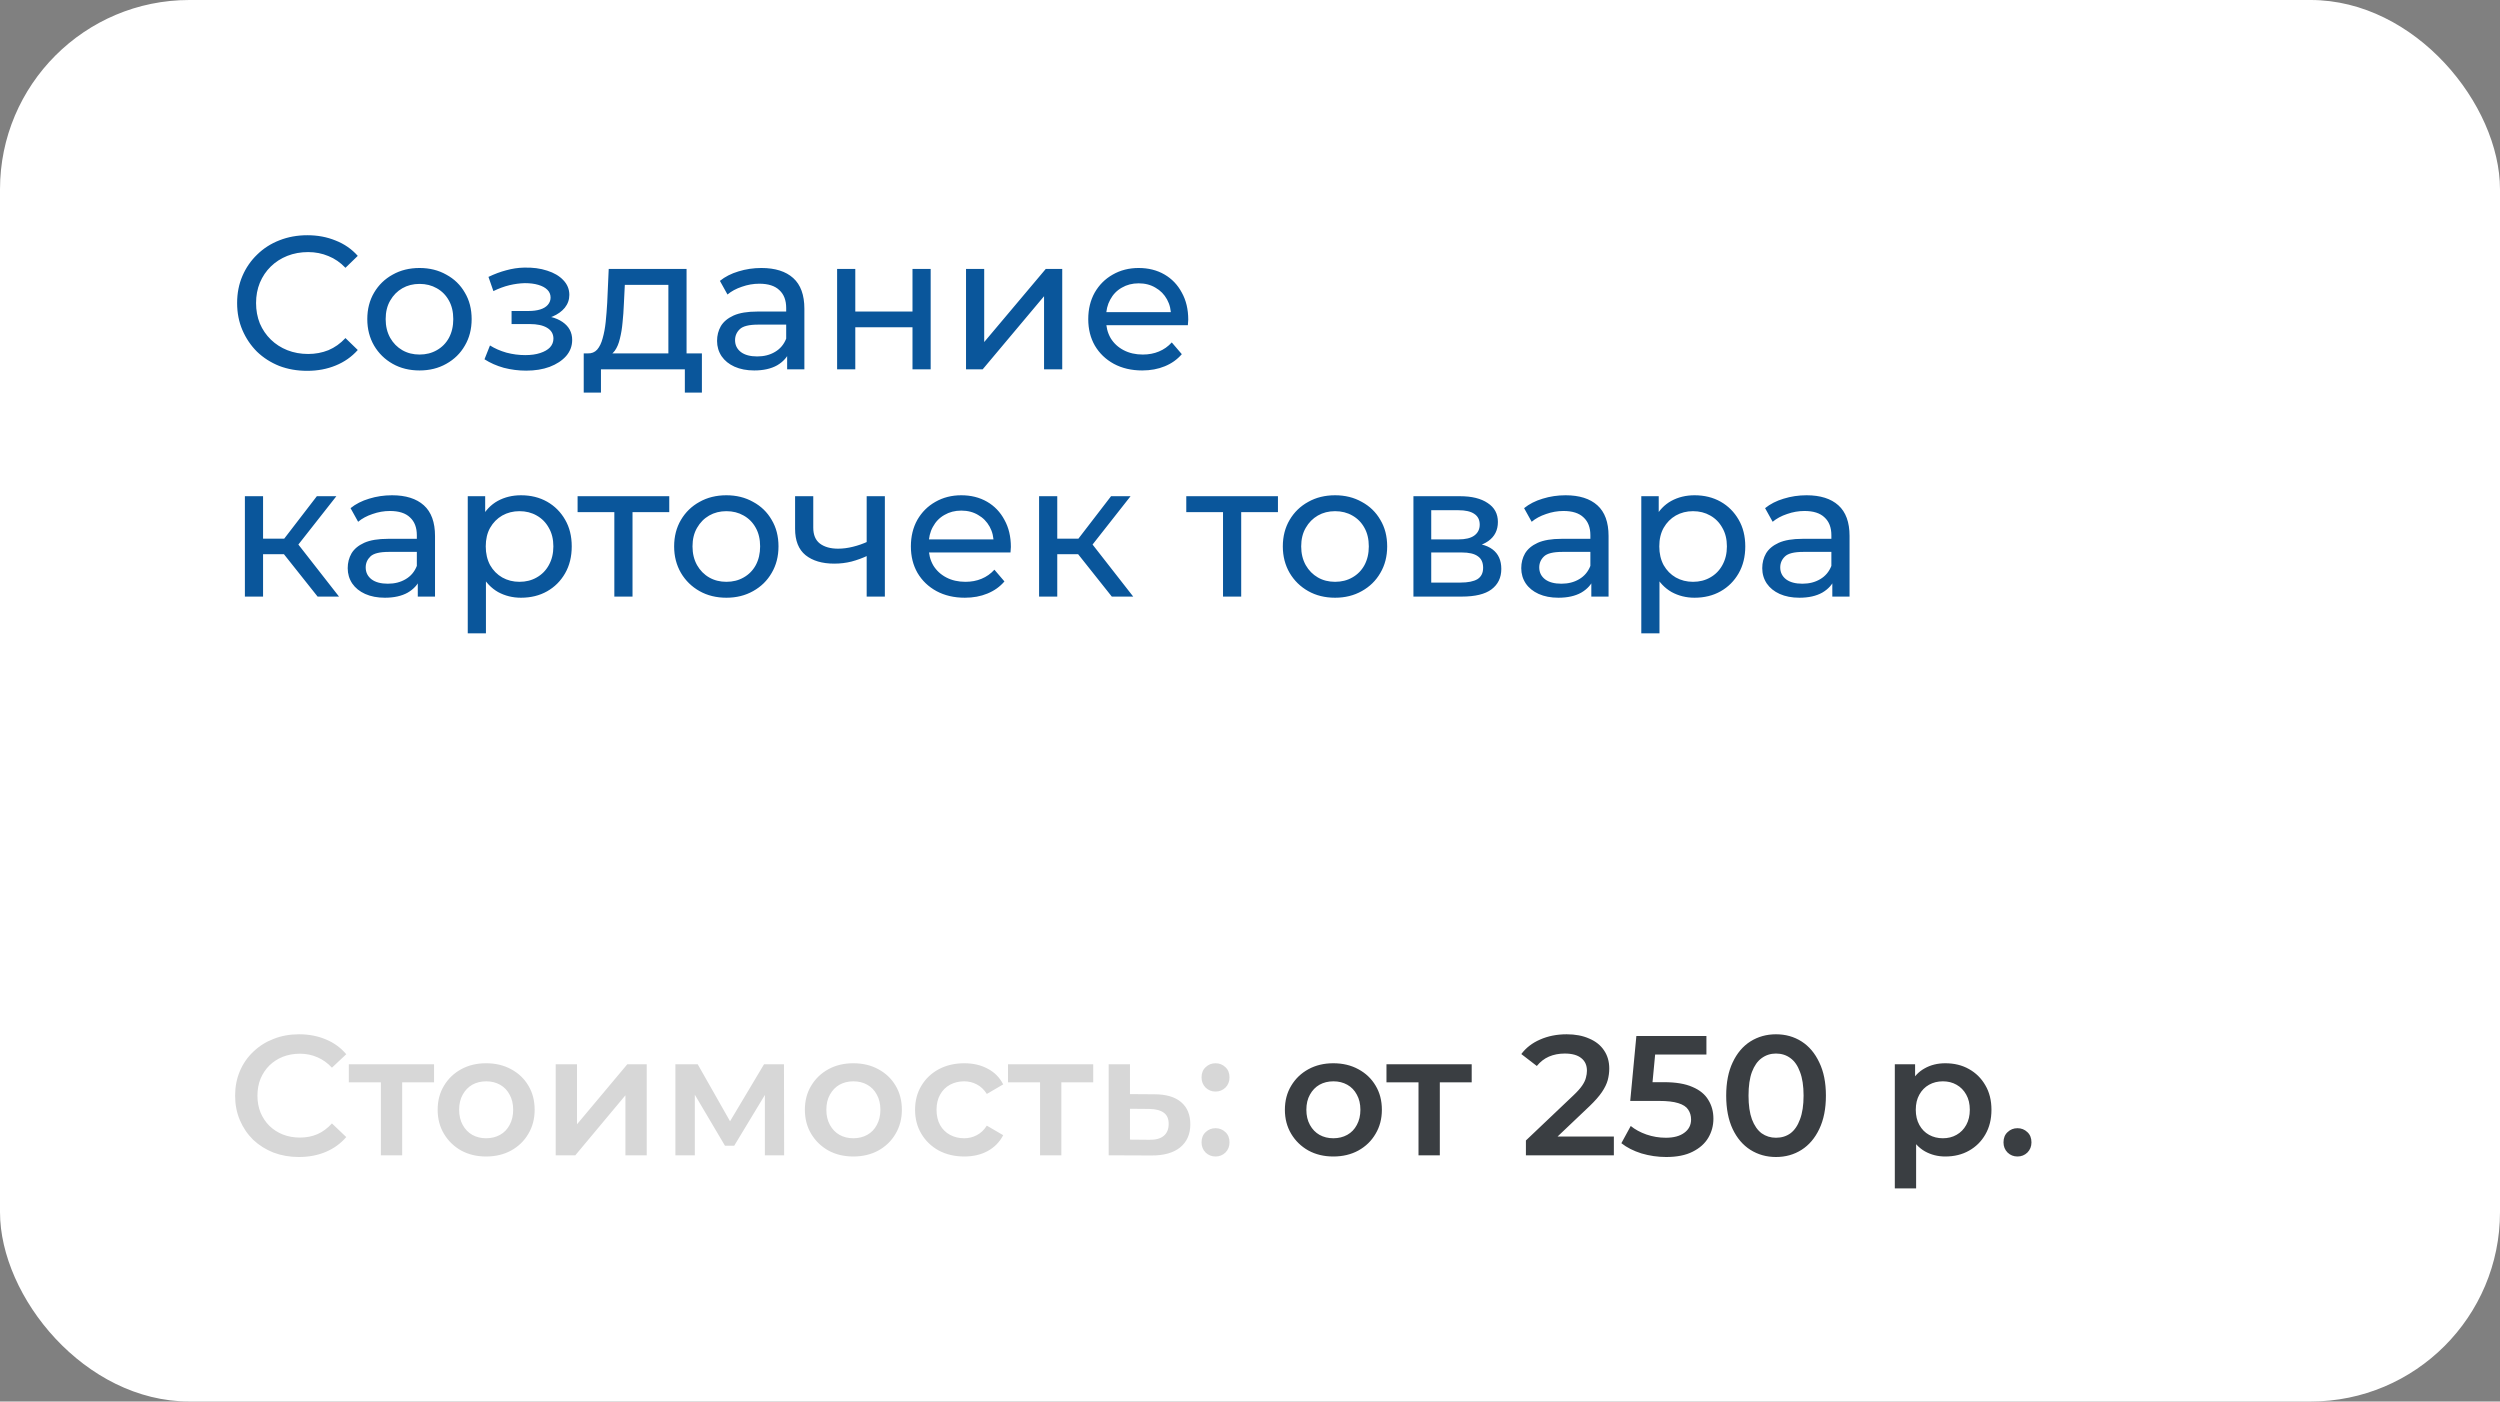 <?xml version="1.0" encoding="UTF-8"?> <svg xmlns="http://www.w3.org/2000/svg" width="264" height="148" viewBox="0 0 264 148" fill="none"><rect x="0" y="0" width="264" height="148" fill="#808080" stroke="none"/><rect width="264" height="148" rx="20" fill="white"></rect><path d="M32.44 39.16C31.373 39.16 30.387 38.987 29.48 38.64C28.587 38.28 27.807 37.78 27.14 37.14C26.487 36.487 25.973 35.727 25.6 34.86C25.227 33.993 25.04 33.04 25.04 32C25.04 30.96 25.227 30.007 25.6 29.14C25.973 28.273 26.493 27.52 27.16 26.88C27.827 26.227 28.607 25.727 29.5 25.38C30.407 25.02 31.393 24.84 32.46 24.84C33.54 24.84 34.533 25.027 35.44 25.4C36.36 25.76 37.14 26.3 37.78 27.02L36.48 28.28C35.947 27.72 35.347 27.307 34.68 27.04C34.013 26.76 33.3 26.62 32.54 26.62C31.753 26.62 31.02 26.753 30.34 27.02C29.673 27.287 29.093 27.66 28.6 28.14C28.107 28.62 27.72 29.193 27.44 29.86C27.173 30.513 27.04 31.227 27.04 32C27.04 32.773 27.173 33.493 27.44 34.16C27.72 34.813 28.107 35.38 28.6 35.86C29.093 36.34 29.673 36.713 30.34 36.98C31.02 37.247 31.753 37.38 32.54 37.38C33.3 37.38 34.013 37.247 34.68 36.98C35.347 36.7 35.947 36.273 36.48 35.7L37.78 36.96C37.14 37.68 36.36 38.227 35.44 38.6C34.533 38.973 33.533 39.16 32.44 39.16ZM44.306 39.12C43.24 39.12 42.293 38.887 41.466 38.42C40.64 37.953 39.986 37.313 39.506 36.5C39.026 35.673 38.786 34.74 38.786 33.7C38.786 32.647 39.026 31.713 39.506 30.9C39.986 30.087 40.64 29.453 41.466 29C42.293 28.533 43.24 28.3 44.306 28.3C45.36 28.3 46.3 28.533 47.126 29C47.966 29.453 48.62 30.087 49.086 30.9C49.566 31.7 49.806 32.633 49.806 33.7C49.806 34.753 49.566 35.687 49.086 36.5C48.62 37.313 47.966 37.953 47.126 38.42C46.3 38.887 45.36 39.12 44.306 39.12ZM44.306 37.44C44.986 37.44 45.593 37.287 46.126 36.98C46.673 36.673 47.1 36.24 47.406 35.68C47.713 35.107 47.866 34.447 47.866 33.7C47.866 32.94 47.713 32.287 47.406 31.74C47.1 31.18 46.673 30.747 46.126 30.44C45.593 30.133 44.986 29.98 44.306 29.98C43.626 29.98 43.02 30.133 42.486 30.44C41.953 30.747 41.526 31.18 41.206 31.74C40.886 32.287 40.726 32.94 40.726 33.7C40.726 34.447 40.886 35.107 41.206 35.68C41.526 36.24 41.953 36.673 42.486 36.98C43.02 37.287 43.626 37.44 44.306 37.44ZM55.562 39.14C54.762 39.14 53.975 39.04 53.202 38.84C52.442 38.627 51.762 38.327 51.162 37.94L51.742 36.48C52.248 36.8 52.828 37.053 53.482 37.24C54.135 37.413 54.795 37.5 55.462 37.5C56.075 37.5 56.602 37.427 57.042 37.28C57.495 37.133 57.842 36.933 58.082 36.68C58.322 36.413 58.442 36.107 58.442 35.76C58.442 35.267 58.222 34.887 57.782 34.62C57.342 34.353 56.728 34.22 55.942 34.22H54.022V32.84H55.822C56.288 32.84 56.695 32.787 57.042 32.68C57.388 32.573 57.655 32.413 57.842 32.2C58.042 31.973 58.142 31.713 58.142 31.42C58.142 31.1 58.028 30.827 57.802 30.6C57.575 30.373 57.255 30.2 56.842 30.08C56.442 29.96 55.968 29.9 55.422 29.9C54.888 29.913 54.342 29.987 53.782 30.12C53.235 30.253 52.675 30.46 52.102 30.74L51.582 29.24C52.222 28.933 52.848 28.7 53.462 28.54C54.088 28.367 54.708 28.273 55.322 28.26C56.242 28.233 57.062 28.34 57.782 28.58C58.502 28.807 59.068 29.14 59.482 29.58C59.908 30.02 60.122 30.54 60.122 31.14C60.122 31.647 59.962 32.1 59.642 32.5C59.322 32.887 58.895 33.193 58.362 33.42C57.828 33.647 57.215 33.76 56.522 33.76L56.602 33.3C57.788 33.3 58.722 33.533 59.402 34C60.082 34.467 60.422 35.1 60.422 35.9C60.422 36.54 60.208 37.107 59.782 37.6C59.355 38.08 58.775 38.46 58.042 38.74C57.322 39.007 56.495 39.14 55.562 39.14ZM70.581 38.1V30.08H65.981L65.88 32.12C65.854 32.787 65.807 33.433 65.74 34.06C65.687 34.673 65.594 35.24 65.46 35.76C65.341 36.28 65.16 36.707 64.921 37.04C64.68 37.373 64.361 37.58 63.961 37.66L62.06 37.32C62.474 37.333 62.807 37.2 63.06 36.92C63.314 36.627 63.507 36.227 63.641 35.72C63.787 35.213 63.894 34.64 63.961 34C64.027 33.347 64.081 32.673 64.121 31.98L64.281 28.4H72.501V38.1H70.581ZM61.641 41.46V37.32H74.121V41.46H72.32V39H63.461V41.46H61.641ZM83.122 39V36.76L83.022 36.34V32.52C83.022 31.707 82.782 31.08 82.302 30.64C81.835 30.187 81.128 29.96 80.182 29.96C79.555 29.96 78.942 30.067 78.342 30.28C77.742 30.48 77.235 30.753 76.822 31.1L76.022 29.66C76.568 29.22 77.222 28.887 77.982 28.66C78.755 28.42 79.562 28.3 80.402 28.3C81.855 28.3 82.975 28.653 83.762 29.36C84.548 30.067 84.942 31.147 84.942 32.6V39H83.122ZM79.642 39.12C78.855 39.12 78.162 38.987 77.562 38.72C76.975 38.453 76.522 38.087 76.202 37.62C75.882 37.14 75.722 36.6 75.722 36C75.722 35.427 75.855 34.907 76.122 34.44C76.402 33.973 76.848 33.6 77.462 33.32C78.088 33.04 78.928 32.9 79.982 32.9H83.342V34.28H80.062C79.102 34.28 78.455 34.44 78.122 34.76C77.788 35.08 77.622 35.467 77.622 35.92C77.622 36.44 77.828 36.86 78.242 37.18C78.655 37.487 79.228 37.64 79.962 37.64C80.682 37.64 81.308 37.48 81.842 37.16C82.388 36.84 82.782 36.373 83.022 35.76L83.402 37.08C83.148 37.707 82.702 38.207 82.062 38.58C81.422 38.94 80.615 39.12 79.642 39.12ZM88.399 39V28.4H90.319V32.9H96.359V28.4H98.279V39H96.359V34.56H90.319V39H88.399ZM102.012 39V28.4H103.932V36.12L110.432 28.4H112.172V39H110.252V31.28L103.772 39H102.012ZM120.619 39.12C119.486 39.12 118.486 38.887 117.619 38.42C116.766 37.953 116.099 37.313 115.619 36.5C115.152 35.687 114.919 34.753 114.919 33.7C114.919 32.647 115.146 31.713 115.599 30.9C116.066 30.087 116.699 29.453 117.499 29C118.312 28.533 119.226 28.3 120.239 28.3C121.266 28.3 122.172 28.527 122.959 28.98C123.746 29.433 124.359 30.073 124.799 30.9C125.252 31.713 125.479 32.667 125.479 33.76C125.479 33.84 125.472 33.933 125.459 34.04C125.459 34.147 125.452 34.247 125.439 34.34H116.419V32.96H124.439L123.659 33.44C123.672 32.76 123.532 32.153 123.239 31.62C122.946 31.087 122.539 30.673 122.019 30.38C121.512 30.073 120.919 29.92 120.239 29.92C119.572 29.92 118.979 30.073 118.459 30.38C117.939 30.673 117.532 31.093 117.239 31.64C116.946 32.173 116.799 32.787 116.799 33.48V33.8C116.799 34.507 116.959 35.14 117.279 35.7C117.612 36.247 118.072 36.673 118.659 36.98C119.246 37.287 119.919 37.44 120.679 37.44C121.306 37.44 121.872 37.333 122.379 37.12C122.899 36.907 123.352 36.587 123.739 36.16L124.799 37.4C124.319 37.96 123.719 38.387 122.999 38.68C122.292 38.973 121.499 39.12 120.619 39.12ZM33.54 63L29.44 57.84L31.02 56.88L35.8 63H33.54ZM25.86 63V52.4H27.78V63H25.86ZM27.2 58.52V56.88H30.7V58.52H27.2ZM31.18 57.92L29.4 57.68L33.46 52.4H35.52L31.18 57.92ZM44.118 63V60.76L44.018 60.34V56.52C44.018 55.707 43.778 55.08 43.298 54.64C42.831 54.187 42.124 53.96 41.178 53.96C40.551 53.96 39.938 54.067 39.338 54.28C38.738 54.48 38.231 54.753 37.818 55.1L37.018 53.66C37.565 53.22 38.218 52.887 38.978 52.66C39.751 52.42 40.558 52.3 41.398 52.3C42.851 52.3 43.971 52.653 44.758 53.36C45.544 54.067 45.938 55.147 45.938 56.6V63H44.118ZM40.638 63.12C39.851 63.12 39.158 62.987 38.558 62.72C37.971 62.453 37.518 62.087 37.198 61.62C36.878 61.14 36.718 60.6 36.718 60C36.718 59.427 36.851 58.907 37.118 58.44C37.398 57.973 37.844 57.6 38.458 57.32C39.084 57.04 39.925 56.9 40.978 56.9H44.338V58.28H41.058C40.098 58.28 39.451 58.44 39.118 58.76C38.785 59.08 38.618 59.467 38.618 59.92C38.618 60.44 38.825 60.86 39.238 61.18C39.651 61.487 40.224 61.64 40.958 61.64C41.678 61.64 42.304 61.48 42.838 61.16C43.385 60.84 43.778 60.373 44.018 59.76L44.398 61.08C44.145 61.707 43.698 62.207 43.058 62.58C42.418 62.94 41.611 63.12 40.638 63.12ZM55.015 63.12C54.135 63.12 53.328 62.92 52.595 62.52C51.875 62.107 51.295 61.5 50.855 60.7C50.428 59.9 50.215 58.9 50.215 57.7C50.215 56.5 50.422 55.5 50.835 54.7C51.262 53.9 51.835 53.3 52.555 52.9C53.288 52.5 54.108 52.3 55.015 52.3C56.055 52.3 56.975 52.527 57.775 52.98C58.575 53.433 59.209 54.067 59.675 54.88C60.142 55.68 60.375 56.62 60.375 57.7C60.375 58.78 60.142 59.727 59.675 60.54C59.209 61.353 58.575 61.987 57.775 62.44C56.975 62.893 56.055 63.12 55.015 63.12ZM49.395 66.88V52.4H51.235V55.26L51.115 57.72L51.315 60.18V66.88H49.395ZM54.855 61.44C55.535 61.44 56.142 61.287 56.675 60.98C57.222 60.673 57.648 60.24 57.955 59.68C58.275 59.107 58.435 58.447 58.435 57.7C58.435 56.94 58.275 56.287 57.955 55.74C57.648 55.18 57.222 54.747 56.675 54.44C56.142 54.133 55.535 53.98 54.855 53.98C54.188 53.98 53.582 54.133 53.035 54.44C52.502 54.747 52.075 55.18 51.755 55.74C51.449 56.287 51.295 56.94 51.295 57.7C51.295 58.447 51.449 59.107 51.755 59.68C52.075 60.24 52.502 60.673 53.035 60.98C53.582 61.287 54.188 61.44 54.855 61.44ZM64.874 63V53.58L65.354 54.08H60.994V52.4H70.674V54.08H66.334L66.794 53.58V63H64.874ZM76.709 63.12C75.642 63.12 74.695 62.887 73.869 62.42C73.042 61.953 72.389 61.313 71.909 60.5C71.429 59.673 71.189 58.74 71.189 57.7C71.189 56.647 71.429 55.713 71.909 54.9C72.389 54.087 73.042 53.453 73.869 53C74.695 52.533 75.642 52.3 76.709 52.3C77.762 52.3 78.702 52.533 79.529 53C80.369 53.453 81.022 54.087 81.489 54.9C81.969 55.7 82.209 56.633 82.209 57.7C82.209 58.753 81.969 59.687 81.489 60.5C81.022 61.313 80.369 61.953 79.529 62.42C78.702 62.887 77.762 63.12 76.709 63.12ZM76.709 61.44C77.389 61.44 77.995 61.287 78.529 60.98C79.075 60.673 79.502 60.24 79.809 59.68C80.115 59.107 80.269 58.447 80.269 57.7C80.269 56.94 80.115 56.287 79.809 55.74C79.502 55.18 79.075 54.747 78.529 54.44C77.995 54.133 77.389 53.98 76.709 53.98C76.029 53.98 75.422 54.133 74.889 54.44C74.355 54.747 73.929 55.18 73.609 55.74C73.289 56.287 73.129 56.94 73.129 57.7C73.129 58.447 73.289 59.107 73.609 59.68C73.929 60.24 74.355 60.673 74.889 60.98C75.422 61.287 76.029 61.44 76.709 61.44ZM91.661 58.66C91.101 58.927 90.521 59.14 89.921 59.3C89.334 59.447 88.728 59.52 88.101 59.52C86.821 59.52 85.808 59.22 85.061 58.62C84.328 58.02 83.961 57.093 83.961 55.84V52.4H85.881V55.72C85.881 56.48 86.114 57.04 86.581 57.4C87.061 57.76 87.701 57.94 88.501 57.94C89.008 57.94 89.528 57.873 90.061 57.74C90.608 57.607 91.141 57.42 91.661 57.18V58.66ZM91.521 63V52.4H93.441V63H91.521ZM101.889 63.12C100.755 63.12 99.755 62.887 98.889 62.42C98.035 61.953 97.369 61.313 96.889 60.5C96.422 59.687 96.189 58.753 96.189 57.7C96.189 56.647 96.415 55.713 96.869 54.9C97.335 54.087 97.969 53.453 98.769 53C99.582 52.533 100.495 52.3 101.509 52.3C102.535 52.3 103.442 52.527 104.229 52.98C105.015 53.433 105.629 54.073 106.069 54.9C106.522 55.713 106.749 56.667 106.749 57.76C106.749 57.84 106.742 57.933 106.729 58.04C106.729 58.147 106.722 58.247 106.709 58.34H97.689V56.96H105.709L104.929 57.44C104.942 56.76 104.802 56.153 104.509 55.62C104.215 55.087 103.809 54.673 103.289 54.38C102.782 54.073 102.189 53.92 101.509 53.92C100.842 53.92 100.249 54.073 99.729 54.38C99.209 54.673 98.802 55.093 98.509 55.64C98.215 56.173 98.069 56.787 98.069 57.48V57.8C98.069 58.507 98.229 59.14 98.549 59.7C98.882 60.247 99.342 60.673 99.929 60.98C100.515 61.287 101.189 61.44 101.949 61.44C102.575 61.44 103.142 61.333 103.649 61.12C104.169 60.907 104.622 60.587 105.009 60.16L106.069 61.4C105.589 61.96 104.989 62.387 104.269 62.68C103.562 62.973 102.769 63.12 101.889 63.12ZM117.407 63L113.307 57.84L114.887 56.88L119.667 63H117.407ZM109.727 63V52.4H111.647V63H109.727ZM111.067 58.52V56.88H114.567V58.52H111.067ZM115.047 57.92L113.267 57.68L117.327 52.4H119.387L115.047 57.92ZM129.151 63V53.58L129.631 54.08H125.271V52.4H134.951V54.08H130.611L131.071 53.58V63H129.151ZM140.986 63.12C139.919 63.12 138.973 62.887 138.146 62.42C137.319 61.953 136.666 61.313 136.186 60.5C135.706 59.673 135.466 58.74 135.466 57.7C135.466 56.647 135.706 55.713 136.186 54.9C136.666 54.087 137.319 53.453 138.146 53C138.973 52.533 139.919 52.3 140.986 52.3C142.039 52.3 142.979 52.533 143.806 53C144.646 53.453 145.299 54.087 145.766 54.9C146.246 55.7 146.486 56.633 146.486 57.7C146.486 58.753 146.246 59.687 145.766 60.5C145.299 61.313 144.646 61.953 143.806 62.42C142.979 62.887 142.039 63.12 140.986 63.12ZM140.986 61.44C141.666 61.44 142.273 61.287 142.806 60.98C143.353 60.673 143.779 60.24 144.086 59.68C144.393 59.107 144.546 58.447 144.546 57.7C144.546 56.94 144.393 56.287 144.086 55.74C143.779 55.18 143.353 54.747 142.806 54.44C142.273 54.133 141.666 53.98 140.986 53.98C140.306 53.98 139.699 54.133 139.166 54.44C138.633 54.747 138.206 55.18 137.886 55.74C137.566 56.287 137.406 56.94 137.406 57.7C137.406 58.447 137.566 59.107 137.886 59.68C138.206 60.24 138.633 60.673 139.166 60.98C139.699 61.287 140.306 61.44 140.986 61.44ZM149.258 63V52.4H154.178C155.418 52.4 156.392 52.64 157.098 53.12C157.818 53.587 158.178 54.253 158.178 55.12C158.178 55.987 157.838 56.66 157.158 57.14C156.492 57.607 155.605 57.84 154.498 57.84L154.798 57.32C156.065 57.32 157.005 57.553 157.618 58.02C158.232 58.487 158.538 59.173 158.538 60.08C158.538 61 158.192 61.72 157.498 62.24C156.818 62.747 155.772 63 154.358 63H149.258ZM151.138 61.52H154.218C155.018 61.52 155.618 61.4 156.018 61.16C156.418 60.907 156.618 60.507 156.618 59.96C156.618 59.4 156.432 58.993 156.058 58.74C155.698 58.473 155.125 58.34 154.338 58.34H151.138V61.52ZM151.138 56.96H154.018C154.752 56.96 155.305 56.827 155.678 56.56C156.065 56.28 156.258 55.893 156.258 55.4C156.258 54.893 156.065 54.513 155.678 54.26C155.305 54.007 154.752 53.88 154.018 53.88H151.138V56.96ZM168.044 63V60.76L167.944 60.34V56.52C167.944 55.707 167.704 55.08 167.224 54.64C166.757 54.187 166.05 53.96 165.104 53.96C164.477 53.96 163.864 54.067 163.264 54.28C162.664 54.48 162.157 54.753 161.744 55.1L160.944 53.66C161.49 53.22 162.144 52.887 162.904 52.66C163.677 52.42 164.484 52.3 165.324 52.3C166.777 52.3 167.897 52.653 168.684 53.36C169.47 54.067 169.864 55.147 169.864 56.6V63H168.044ZM164.564 63.12C163.777 63.12 163.084 62.987 162.484 62.72C161.897 62.453 161.444 62.087 161.124 61.62C160.804 61.14 160.644 60.6 160.644 60C160.644 59.427 160.777 58.907 161.044 58.44C161.324 57.973 161.77 57.6 162.384 57.32C163.01 57.04 163.85 56.9 164.904 56.9H168.264V58.28H164.984C164.024 58.28 163.377 58.44 163.044 58.76C162.71 59.08 162.544 59.467 162.544 59.92C162.544 60.44 162.75 60.86 163.164 61.18C163.577 61.487 164.15 61.64 164.884 61.64C165.604 61.64 166.23 61.48 166.764 61.16C167.31 60.84 167.704 60.373 167.944 59.76L168.324 61.08C168.07 61.707 167.624 62.207 166.984 62.58C166.344 62.94 165.537 63.12 164.564 63.12ZM178.941 63.12C178.061 63.12 177.254 62.92 176.521 62.52C175.801 62.107 175.221 61.5 174.781 60.7C174.354 59.9 174.141 58.9 174.141 57.7C174.141 56.5 174.348 55.5 174.761 54.7C175.188 53.9 175.761 53.3 176.481 52.9C177.214 52.5 178.034 52.3 178.941 52.3C179.981 52.3 180.901 52.527 181.701 52.98C182.501 53.433 183.134 54.067 183.601 54.88C184.068 55.68 184.301 56.62 184.301 57.7C184.301 58.78 184.068 59.727 183.601 60.54C183.134 61.353 182.501 61.987 181.701 62.44C180.901 62.893 179.981 63.12 178.941 63.12ZM173.321 66.88V52.4H175.161V55.26L175.041 57.72L175.241 60.18V66.88H173.321ZM178.781 61.44C179.461 61.44 180.068 61.287 180.601 60.98C181.148 60.673 181.574 60.24 181.881 59.68C182.201 59.107 182.361 58.447 182.361 57.7C182.361 56.94 182.201 56.287 181.881 55.74C181.574 55.18 181.148 54.747 180.601 54.44C180.068 54.133 179.461 53.98 178.781 53.98C178.114 53.98 177.508 54.133 176.961 54.44C176.428 54.747 176.001 55.18 175.681 55.74C175.374 56.287 175.221 56.94 175.221 57.7C175.221 58.447 175.374 59.107 175.681 59.68C176.001 60.24 176.428 60.673 176.961 60.98C177.508 61.287 178.114 61.44 178.781 61.44ZM193.493 63V60.76L193.393 60.34V56.52C193.393 55.707 193.153 55.08 192.673 54.64C192.206 54.187 191.499 53.96 190.553 53.96C189.926 53.96 189.313 54.067 188.713 54.28C188.113 54.48 187.606 54.753 187.193 55.1L186.393 53.66C186.939 53.22 187.593 52.887 188.353 52.66C189.126 52.42 189.933 52.3 190.773 52.3C192.226 52.3 193.346 52.653 194.133 53.36C194.919 54.067 195.313 55.147 195.313 56.6V63H193.493ZM190.013 63.12C189.226 63.12 188.533 62.987 187.933 62.72C187.346 62.453 186.893 62.087 186.573 61.62C186.253 61.14 186.093 60.6 186.093 60C186.093 59.427 186.226 58.907 186.493 58.44C186.773 57.973 187.219 57.6 187.833 57.32C188.459 57.04 189.299 56.9 190.353 56.9H193.713V58.28H190.433C189.473 58.28 188.826 58.44 188.493 58.76C188.159 59.08 187.993 59.467 187.993 59.92C187.993 60.44 188.199 60.86 188.613 61.18C189.026 61.487 189.599 61.64 190.333 61.64C191.053 61.64 191.679 61.48 192.213 61.16C192.759 60.84 193.153 60.373 193.393 59.76L193.773 61.08C193.519 61.707 193.073 62.207 192.433 62.58C191.793 62.94 190.986 63.12 190.013 63.12Z" fill="#0A569B"></path><path d="M140.796 122.126C139.812 122.126 138.936 121.916 138.168 121.496C137.4 121.064 136.794 120.476 136.35 119.732C135.906 118.988 135.684 118.142 135.684 117.194C135.684 116.234 135.906 115.388 136.35 114.656C136.794 113.912 137.4 113.33 138.168 112.91C138.936 112.49 139.812 112.28 140.796 112.28C141.792 112.28 142.674 112.49 143.442 112.91C144.222 113.33 144.828 113.906 145.26 114.638C145.704 115.37 145.926 116.222 145.926 117.194C145.926 118.142 145.704 118.988 145.26 119.732C144.828 120.476 144.222 121.064 143.442 121.496C142.674 121.916 141.792 122.126 140.796 122.126ZM140.796 120.2C141.348 120.2 141.84 120.08 142.272 119.84C142.704 119.6 143.04 119.252 143.28 118.796C143.532 118.34 143.658 117.806 143.658 117.194C143.658 116.57 143.532 116.036 143.28 115.592C143.04 115.136 142.704 114.788 142.272 114.548C141.84 114.308 141.354 114.188 140.814 114.188C140.262 114.188 139.77 114.308 139.338 114.548C138.918 114.788 138.582 115.136 138.33 115.592C138.078 116.036 137.952 116.57 137.952 117.194C137.952 117.806 138.078 118.34 138.33 118.796C138.582 119.252 138.918 119.6 139.338 119.84C139.77 120.08 140.256 120.2 140.796 120.2ZM149.795 122V113.756L150.317 114.296H146.411V112.388H155.411V114.296H151.523L152.045 113.756V122H149.795ZM161.136 122V120.434L166.14 115.682C166.56 115.286 166.872 114.938 167.076 114.638C167.28 114.338 167.412 114.062 167.472 113.81C167.544 113.546 167.58 113.3 167.58 113.072C167.58 112.496 167.382 112.052 166.986 111.74C166.59 111.416 166.008 111.254 165.24 111.254C164.628 111.254 164.07 111.362 163.566 111.578C163.074 111.794 162.648 112.124 162.288 112.568L160.65 111.308C161.142 110.648 161.802 110.138 162.63 109.778C163.47 109.406 164.406 109.22 165.438 109.22C166.35 109.22 167.142 109.37 167.814 109.67C168.498 109.958 169.02 110.372 169.38 110.912C169.752 111.452 169.938 112.094 169.938 112.838C169.938 113.246 169.884 113.654 169.776 114.062C169.668 114.458 169.464 114.878 169.164 115.322C168.864 115.766 168.426 116.264 167.85 116.816L163.548 120.902L163.062 120.02H170.424V122H161.136ZM175.95 122.18C175.062 122.18 174.192 122.054 173.34 121.802C172.5 121.538 171.792 121.178 171.216 120.722L172.206 118.904C172.662 119.276 173.214 119.576 173.862 119.804C174.522 120.032 175.206 120.146 175.914 120.146C176.742 120.146 177.39 119.972 177.858 119.624C178.338 119.276 178.578 118.808 178.578 118.22C178.578 117.824 178.476 117.476 178.272 117.176C178.08 116.876 177.732 116.648 177.228 116.492C176.736 116.336 176.058 116.258 175.194 116.258H172.152L172.8 109.4H180.198V111.362H173.664L174.888 110.246L174.402 115.376L173.178 114.278H175.716C176.964 114.278 177.966 114.446 178.722 114.782C179.49 115.106 180.048 115.562 180.396 116.15C180.756 116.726 180.936 117.386 180.936 118.13C180.936 118.862 180.756 119.534 180.396 120.146C180.036 120.758 179.484 121.25 178.74 121.622C178.008 121.994 177.078 122.18 175.95 122.18ZM187.542 122.18C186.546 122.18 185.646 121.928 184.842 121.424C184.05 120.92 183.426 120.188 182.97 119.228C182.514 118.256 182.286 117.08 182.286 115.7C182.286 114.32 182.514 113.15 182.97 112.19C183.426 111.218 184.05 110.48 184.842 109.976C185.646 109.472 186.546 109.22 187.542 109.22C188.55 109.22 189.45 109.472 190.242 109.976C191.034 110.48 191.658 111.218 192.114 112.19C192.582 113.15 192.816 114.32 192.816 115.7C192.816 117.08 192.582 118.256 192.114 119.228C191.658 120.188 191.034 120.92 190.242 121.424C189.45 121.928 188.55 122.18 187.542 122.18ZM187.542 120.146C188.13 120.146 188.64 119.99 189.072 119.678C189.504 119.354 189.84 118.862 190.08 118.202C190.332 117.542 190.458 116.708 190.458 115.7C190.458 114.68 190.332 113.846 190.08 113.198C189.84 112.538 189.504 112.052 189.072 111.74C188.64 111.416 188.13 111.254 187.542 111.254C186.978 111.254 186.474 111.416 186.03 111.74C185.598 112.052 185.256 112.538 185.004 113.198C184.764 113.846 184.644 114.68 184.644 115.7C184.644 116.708 184.764 117.542 185.004 118.202C185.256 118.862 185.598 119.354 186.03 119.678C186.474 119.99 186.978 120.146 187.542 120.146ZM205.42 122.126C204.64 122.126 203.926 121.946 203.278 121.586C202.642 121.226 202.132 120.686 201.748 119.966C201.376 119.234 201.19 118.31 201.19 117.194C201.19 116.066 201.37 115.142 201.73 114.422C202.102 113.702 202.606 113.168 203.242 112.82C203.878 112.46 204.604 112.28 205.42 112.28C206.368 112.28 207.202 112.484 207.922 112.892C208.654 113.3 209.23 113.87 209.65 114.602C210.082 115.334 210.298 116.198 210.298 117.194C210.298 118.19 210.082 119.06 209.65 119.804C209.23 120.536 208.654 121.106 207.922 121.514C207.202 121.922 206.368 122.126 205.42 122.126ZM200.092 125.492V112.388H202.234V114.656L202.162 117.212L202.342 119.768V125.492H200.092ZM205.168 120.2C205.708 120.2 206.188 120.08 206.608 119.84C207.04 119.6 207.382 119.252 207.634 118.796C207.886 118.34 208.012 117.806 208.012 117.194C208.012 116.57 207.886 116.036 207.634 115.592C207.382 115.136 207.04 114.788 206.608 114.548C206.188 114.308 205.708 114.188 205.168 114.188C204.628 114.188 204.142 114.308 203.71 114.548C203.278 114.788 202.936 115.136 202.684 115.592C202.432 116.036 202.306 116.57 202.306 117.194C202.306 117.806 202.432 118.34 202.684 118.796C202.936 119.252 203.278 119.6 203.71 119.84C204.142 120.08 204.628 120.2 205.168 120.2ZM213.046 122.126C212.638 122.126 212.29 121.988 212.002 121.712C211.714 121.424 211.57 121.064 211.57 120.632C211.57 120.176 211.714 119.816 212.002 119.552C212.29 119.276 212.638 119.138 213.046 119.138C213.454 119.138 213.802 119.276 214.09 119.552C214.378 119.816 214.522 120.176 214.522 120.632C214.522 121.064 214.378 121.424 214.09 121.712C213.802 121.988 213.454 122.126 213.046 122.126Z" fill="#3A3E42"></path><path d="M31.56 122.18C30.6 122.18 29.706 122.024 28.878 121.712C28.062 121.388 27.348 120.938 26.736 120.362C26.136 119.774 25.668 119.084 25.332 118.292C24.996 117.5 24.828 116.636 24.828 115.7C24.828 114.764 24.996 113.9 25.332 113.108C25.668 112.316 26.142 111.632 26.754 111.056C27.366 110.468 28.08 110.018 28.896 109.706C29.712 109.382 30.606 109.22 31.578 109.22C32.61 109.22 33.552 109.4 34.404 109.76C35.256 110.108 35.976 110.63 36.564 111.326L35.052 112.748C34.596 112.256 34.086 111.89 33.522 111.65C32.958 111.398 32.346 111.272 31.686 111.272C31.026 111.272 30.42 111.38 29.868 111.596C29.328 111.812 28.854 112.118 28.446 112.514C28.05 112.91 27.738 113.378 27.51 113.918C27.294 114.458 27.186 115.052 27.186 115.7C27.186 116.348 27.294 116.942 27.51 117.482C27.738 118.022 28.05 118.49 28.446 118.886C28.854 119.282 29.328 119.588 29.868 119.804C30.42 120.02 31.026 120.128 31.686 120.128C32.346 120.128 32.958 120.008 33.522 119.768C34.086 119.516 34.596 119.138 35.052 118.634L36.564 120.074C35.976 120.758 35.256 121.28 34.404 121.64C33.552 122 32.604 122.18 31.56 122.18ZM40.219 122V113.756L40.741 114.296H36.835V112.388H45.835V114.296H41.947L42.469 113.756V122H40.219ZM51.329 122.126C50.345 122.126 49.469 121.916 48.701 121.496C47.933 121.064 47.327 120.476 46.883 119.732C46.439 118.988 46.217 118.142 46.217 117.194C46.217 116.234 46.439 115.388 46.883 114.656C47.327 113.912 47.933 113.33 48.701 112.91C49.469 112.49 50.345 112.28 51.329 112.28C52.325 112.28 53.207 112.49 53.975 112.91C54.755 113.33 55.361 113.906 55.793 114.638C56.237 115.37 56.459 116.222 56.459 117.194C56.459 118.142 56.237 118.988 55.793 119.732C55.361 120.476 54.755 121.064 53.975 121.496C53.207 121.916 52.325 122.126 51.329 122.126ZM51.329 120.2C51.881 120.2 52.373 120.08 52.805 119.84C53.237 119.6 53.573 119.252 53.813 118.796C54.065 118.34 54.191 117.806 54.191 117.194C54.191 116.57 54.065 116.036 53.813 115.592C53.573 115.136 53.237 114.788 52.805 114.548C52.373 114.308 51.887 114.188 51.347 114.188C50.795 114.188 50.303 114.308 49.871 114.548C49.451 114.788 49.115 115.136 48.863 115.592C48.611 116.036 48.485 116.57 48.485 117.194C48.485 117.806 48.611 118.34 48.863 118.796C49.115 119.252 49.451 119.6 49.871 119.84C50.303 120.08 50.789 120.2 51.329 120.2ZM58.682 122V112.388H60.932V118.724L66.242 112.388H68.294V122H66.044V115.664L60.752 122H58.682ZM71.321 122V112.388H73.679L77.549 119.21H76.613L80.681 112.388H82.787L82.805 122H80.771V114.8L81.131 115.034L77.531 120.992H76.559L72.941 114.872L73.373 114.764V122H71.321ZM90.106 122.126C89.123 122.126 88.246 121.916 87.478 121.496C86.71 121.064 86.105 120.476 85.66 119.732C85.216 118.988 84.995 118.142 84.995 117.194C84.995 116.234 85.216 115.388 85.66 114.656C86.105 113.912 86.71 113.33 87.478 112.91C88.246 112.49 89.123 112.28 90.106 112.28C91.103 112.28 91.984 112.49 92.752 112.91C93.532 113.33 94.138 113.906 94.57 114.638C95.014 115.37 95.237 116.222 95.237 117.194C95.237 118.142 95.014 118.988 94.57 119.732C94.138 120.476 93.532 121.064 92.752 121.496C91.984 121.916 91.103 122.126 90.106 122.126ZM90.106 120.2C90.659 120.2 91.15 120.08 91.582 119.84C92.014 119.6 92.35 119.252 92.591 118.796C92.843 118.34 92.969 117.806 92.969 117.194C92.969 116.57 92.843 116.036 92.591 115.592C92.35 115.136 92.014 114.788 91.582 114.548C91.15 114.308 90.665 114.188 90.124 114.188C89.573 114.188 89.081 114.308 88.648 114.548C88.228 114.788 87.892 115.136 87.641 115.592C87.388 116.036 87.263 116.57 87.263 117.194C87.263 117.806 87.388 118.34 87.641 118.796C87.892 119.252 88.228 119.6 88.648 119.84C89.081 120.08 89.567 120.2 90.106 120.2ZM101.833 122.126C100.825 122.126 99.925 121.916 99.133 121.496C98.353 121.064 97.741 120.476 97.297 119.732C96.853 118.988 96.631 118.142 96.631 117.194C96.631 116.234 96.853 115.388 97.297 114.656C97.741 113.912 98.353 113.33 99.133 112.91C99.925 112.49 100.825 112.28 101.833 112.28C102.769 112.28 103.591 112.472 104.299 112.856C105.019 113.228 105.565 113.78 105.937 114.512L104.209 115.52C103.921 115.064 103.567 114.728 103.147 114.512C102.739 114.296 102.295 114.188 101.815 114.188C101.263 114.188 100.765 114.308 100.321 114.548C99.877 114.788 99.529 115.136 99.277 115.592C99.025 116.036 98.899 116.57 98.899 117.194C98.899 117.818 99.025 118.358 99.277 118.814C99.529 119.258 99.877 119.6 100.321 119.84C100.765 120.08 101.263 120.2 101.815 120.2C102.295 120.2 102.739 120.092 103.147 119.876C103.567 119.66 103.921 119.324 104.209 118.868L105.937 119.876C105.565 120.596 105.019 121.154 104.299 121.55C103.591 121.934 102.769 122.126 101.833 122.126ZM109.828 122V113.756L110.35 114.296H106.444V112.388H115.444V114.296H111.556L112.078 113.756V122H109.828ZM121.9 115.556C123.136 115.556 124.078 115.832 124.726 116.384C125.374 116.936 125.698 117.716 125.698 118.724C125.698 119.768 125.338 120.584 124.618 121.172C123.898 121.748 122.884 122.03 121.576 122.018L117.076 122V112.388H119.326V115.538L121.9 115.556ZM121.378 120.362C122.038 120.374 122.542 120.236 122.89 119.948C123.238 119.66 123.412 119.24 123.412 118.688C123.412 118.136 123.238 117.74 122.89 117.5C122.554 117.248 122.05 117.116 121.378 117.104L119.326 117.086V120.344L121.378 120.362ZM128.36 115.268C127.952 115.268 127.604 115.13 127.316 114.854C127.028 114.566 126.884 114.206 126.884 113.774C126.884 113.318 127.028 112.958 127.316 112.694C127.604 112.418 127.952 112.28 128.36 112.28C128.768 112.28 129.116 112.418 129.404 112.694C129.692 112.958 129.836 113.318 129.836 113.774C129.836 114.206 129.692 114.566 129.404 114.854C129.116 115.13 128.768 115.268 128.36 115.268ZM128.36 122.126C127.952 122.126 127.604 121.988 127.316 121.712C127.028 121.424 126.884 121.064 126.884 120.632C126.884 120.176 127.028 119.816 127.316 119.552C127.604 119.276 127.952 119.138 128.36 119.138C128.768 119.138 129.116 119.276 129.404 119.552C129.692 119.816 129.836 120.176 129.836 120.632C129.836 121.064 129.692 121.424 129.404 121.712C129.116 121.988 128.768 122.126 128.36 122.126Z" fill="#D7D7D7"></path></svg> 